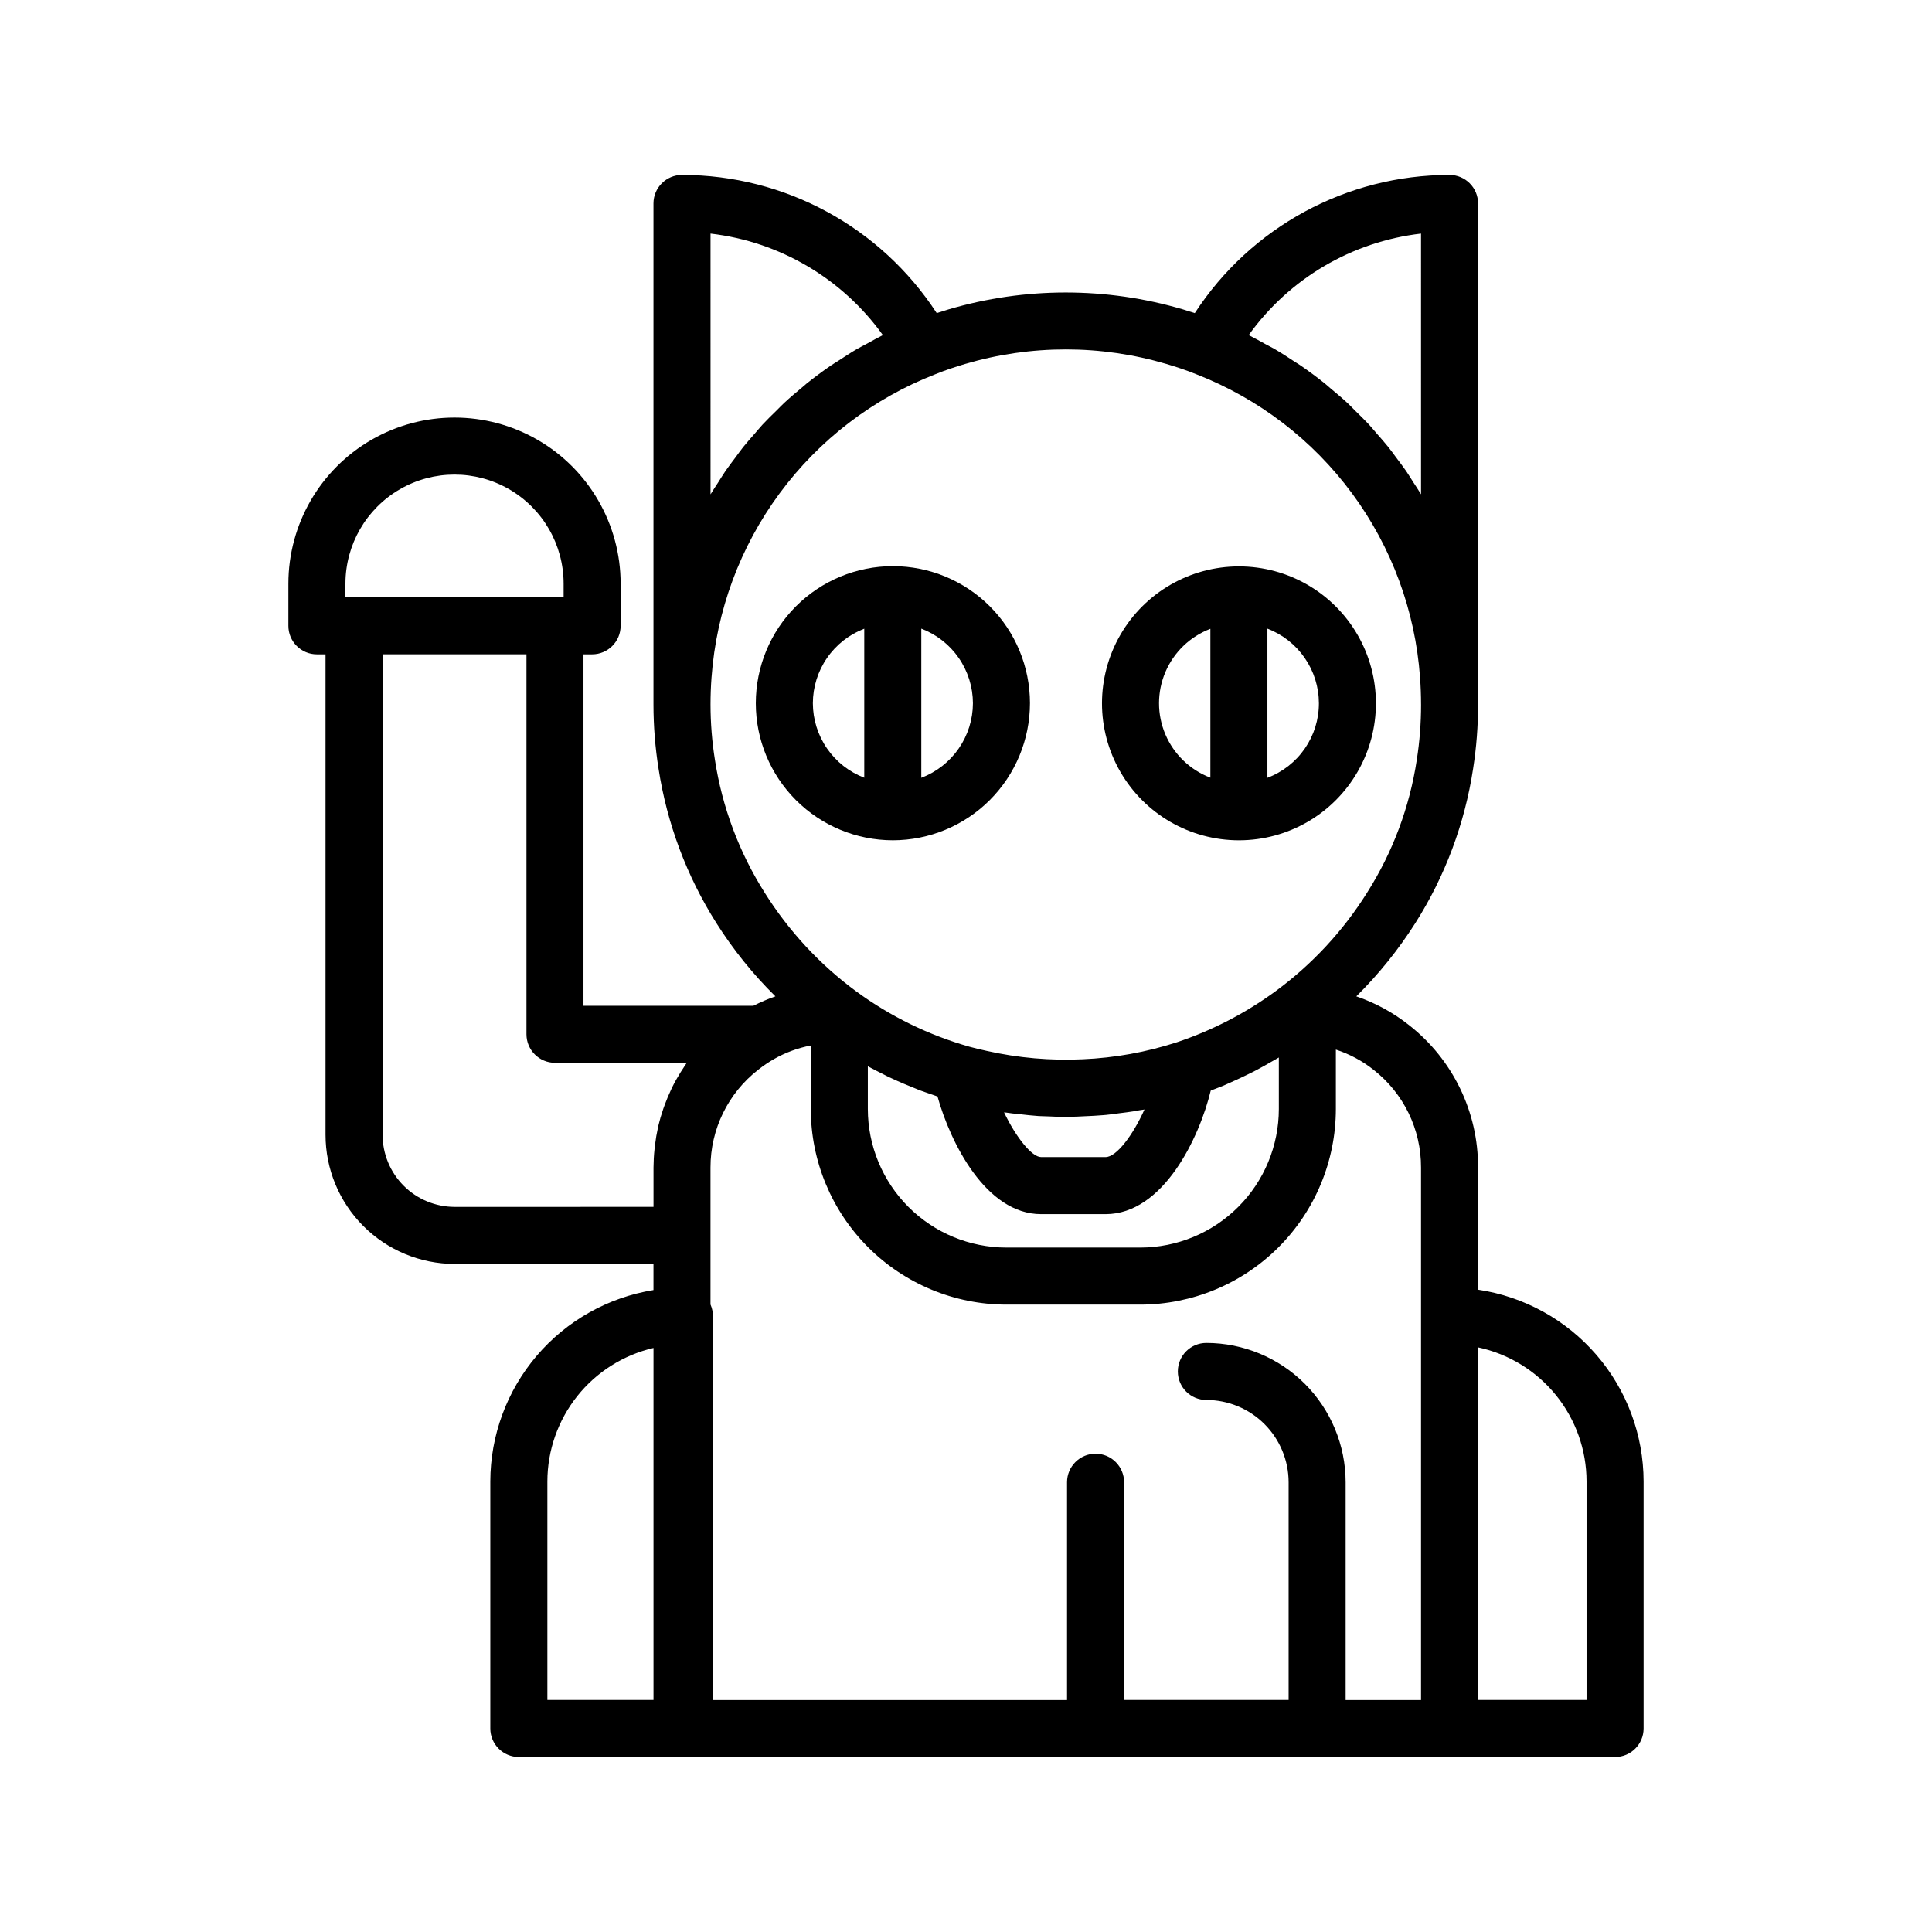 <?xml version="1.0" encoding="UTF-8"?>
<!-- Uploaded to: ICON Repo, www.iconrepo.com, Generator: ICON Repo Mixer Tools -->
<svg fill="#000000" width="800px" height="800px" version="1.1" viewBox="144 144 512 512" xmlns="http://www.w3.org/2000/svg">
 <g>
  <path d="m472.31 366.69h0.055c12.965-0.008 24.938-6.934 31.414-18.164 6.477-11.23 6.473-25.062-0.012-36.285-6.484-11.227-18.465-18.141-31.43-18.141s-24.945 6.914-31.43 18.141c-6.484 11.223-6.488 25.055-0.012 36.285 6.477 11.23 18.449 18.156 31.414 18.164zm21.211-36.324c0.008 4.289-1.297 8.48-3.734 12.012s-5.894 6.231-9.91 7.746v-39.523c4.008 1.527 7.457 4.234 9.891 7.766 2.438 3.527 3.746 7.711 3.754 12zm-28.758-19.723v39.449c-5.367-2.039-9.672-6.176-11.922-11.457s-2.25-11.254 0-16.535 6.555-9.418 11.922-11.457z"/>
  <path d="m416.95 330.36c0-9.633-3.828-18.875-10.641-25.688-6.812-6.809-16.051-10.637-25.684-10.637-9.637 0-18.875 3.828-25.688 10.637-6.812 6.812-10.641 16.055-10.641 25.688 0 9.633 3.828 18.871 10.641 25.684s16.051 10.641 25.688 10.641c9.629-0.012 18.863-3.84 25.672-10.652 6.809-6.809 10.641-16.043 10.652-25.672zm-15.113 0h-0.004c-0.008 4.293-1.324 8.48-3.766 12.008-2.445 3.531-5.902 6.234-9.914 7.758v-39.531c4.012 1.523 7.469 4.227 9.914 7.754 2.441 3.531 3.758 7.719 3.766 12.012zm-42.422 0c0.012-4.281 1.316-8.461 3.75-11.984 2.43-3.527 5.875-6.231 9.871-7.762v39.492c-3.996-1.531-7.441-4.234-9.871-7.762-2.434-3.523-3.738-7.703-3.75-11.984z"/>
  <path d="m535.7 485.78v-32.371c0.059-14.727-6.688-28.656-18.285-37.738-4.188-3.324-8.914-5.906-13.977-7.629 5.918-5.856 11.156-12.359 15.621-19.387 7.906-12.449 13.129-26.406 15.336-40.988 0.879-5.613 1.316-11.289 1.305-16.973v-132.78c0-4.172-3.383-7.555-7.559-7.555-27.25 0-52.652 13.777-67.508 36.621-1.117-0.363-2.191-0.703-3.137-0.988-20.277-5.973-41.844-5.973-62.121 0-0.941 0.285-2.016 0.621-3.133 0.984v0.004c-14.859-22.844-40.258-36.621-67.508-36.621-4.176 0-7.559 3.383-7.559 7.555v132.78c0.004 5.715 0.453 11.418 1.352 17.059 2.242 14.523 7.453 28.434 15.309 40.852 4.457 7.055 9.711 13.578 15.656 19.438-2.004 0.699-3.957 1.535-5.848 2.5h-45.016v-93.137h2.289-0.004c4.176 0 7.559-3.383 7.559-7.555v-11.168c0-15.727-8.391-30.262-22.012-38.125-13.621-7.863-30.402-7.863-44.023 0-13.621 7.863-22.012 22.398-22.012 38.125v11.168c0 4.172 3.383 7.555 7.555 7.555h2.289v127.31c0 9.07 3.602 17.77 10.008 24.188 6.41 6.418 15.102 10.031 24.172 10.051h52.727v6.922c-12.051 1.953-23.016 8.121-30.934 17.41-7.922 9.293-12.281 21.094-12.305 33.301v65.48c0 4.172 3.387 7.555 7.559 7.559h43.043c0.066 0.004 0.129 0.02 0.195 0.02h203.41c0.066 0 0.129-0.016 0.195-0.02h43.672c4.176-0.004 7.559-3.387 7.559-7.559v-65.48c-0.023-12.316-4.461-24.219-12.512-33.539-8.047-9.324-19.176-15.453-31.355-17.27zm-15.113-32.371v141.12h-19.977v-57.723 0.004c-0.012-9.789-3.906-19.172-10.824-26.09-6.922-6.922-16.305-10.816-26.09-10.828-4.176 0-7.559 3.387-7.559 7.559s3.383 7.559 7.559 7.559c5.777 0.004 11.32 2.305 15.406 6.391 4.086 4.086 6.387 9.629 6.394 15.41v57.699h-43.602v-57.699c0-4.176-3.383-7.559-7.559-7.559-4.172 0-7.559 3.383-7.559 7.559v57.723l-93.852-0.004v-101.81c0-1.035-0.219-2.062-0.637-3.016v-36.293c-0.02-10.133 4.652-19.707 12.656-25.926 1.32-1.047 2.723-1.996 4.188-2.836 3.027-1.719 6.316-2.93 9.734-3.582v16.836c0.016 13.742 5.484 26.918 15.199 36.637 9.719 9.715 22.895 15.184 36.641 15.195h35.477c13.742-0.012 26.918-5.481 36.637-15.195 9.719-9.719 15.184-22.895 15.199-36.637v-15.754c3.625 1.18 7.012 2.992 10 5.363 7.965 6.227 12.605 15.789 12.566 25.898zm-37.68-29.164v13.656c-0.012 9.734-3.883 19.07-10.77 25.953-6.883 6.883-16.219 10.754-25.953 10.766h-35.477c-9.738-0.012-19.07-3.883-25.957-10.766-6.883-6.883-10.758-16.219-10.766-25.953v-11.324c1.285 0.707 2.602 1.355 3.914 2.012 0.355 0.176 0.707 0.371 1.062 0.547 0.238 0.117 0.473 0.238 0.715 0.352 0.203 0.098 0.41 0.176 0.609 0.273 2.125 0.996 4.285 1.906 6.469 2.766 0.367 0.145 0.723 0.305 1.09 0.445 0.41 0.156 0.832 0.285 1.246 0.438 1.113 0.406 2.234 0.797 3.359 1.168 3.402 12.211 12.82 31.18 27.441 31.18h17.105c15.266 0 24.867-20.273 27.863-32.738 0.836-0.316 1.672-0.637 2.5-0.973 0.312-0.129 0.633-0.246 0.945-0.375 0.48-0.203 0.945-0.434 1.426-0.641 1.449-0.633 2.887-1.293 4.309-1.988 0.574-0.281 1.152-0.551 1.723-0.84 0.348-0.176 0.699-0.355 1.047-0.535 1.418-0.742 2.812-1.531 4.199-2.336 0.48-0.277 0.969-0.535 1.445-0.82 0.148-0.098 0.305-0.176 0.453-0.266zm-68.742 15.02c1.684 0.188 3.367 0.391 5.062 0.5 0.328 0.02 0.656 0.016 0.984 0.035 0.652 0.035 1.305 0.039 1.957 0.066 1.441 0.055 2.879 0.148 4.328 0.148 0.418 0 0.832-0.043 1.25-0.051 1.219-0.012 2.426-0.09 3.644-0.145 1.676-0.074 3.352-0.145 5.016-0.293 0.281-0.023 0.562-0.047 0.844-0.074 1.113-0.109 2.211-0.277 3.316-0.422 1.355-0.176 2.719-0.324 4.066-0.551 0.441-0.074 0.879-0.172 1.32-0.25 0.445-0.078 0.902-0.113 1.344-0.199-3.051 6.789-7.406 12.609-10.297 12.609h-17.109c-2.441 0-6.637-5.231-9.805-11.848 0.199 0.031 0.402 0.035 0.605 0.062 0.523 0.078 1.047 0.145 1.57 0.215 0.633 0.082 1.27 0.125 1.902 0.195zm106.42-233.36 0.004 69.09c-0.641-1.086-1.359-2.121-2.039-3.18-0.633-0.992-1.238-2-1.902-2.969-0.844-1.234-1.758-2.414-2.656-3.609-0.684-0.914-1.336-1.852-2.051-2.742-0.973-1.215-2.016-2.375-3.039-3.551-0.711-0.812-1.387-1.652-2.121-2.445-1.137-1.227-2.344-2.387-3.539-3.559-0.695-0.684-1.355-1.398-2.07-2.066-1.48-1.379-3.039-2.684-4.602-3.981-0.484-0.402-0.938-0.84-1.434-1.234-2.082-1.668-4.231-3.262-6.445-4.789-0.523-0.363-1.086-0.68-1.617-1.031-1.715-1.133-3.434-2.258-5.219-3.301-0.82-0.477-1.684-0.895-2.519-1.352-1.465-0.805-2.91-1.633-4.418-2.375l0.004-0.004c10.746-15.004 27.332-24.773 45.668-26.902zm-188.29 0c18.336 2.133 34.922 11.902 45.676 26.906-1.395 0.688-2.727 1.457-4.086 2.195-0.945 0.516-1.922 0.988-2.848 1.531-1.648 0.961-3.231 2.008-4.816 3.043-0.664 0.438-1.363 0.832-2.016 1.281-2.215 1.523-4.367 3.121-6.449 4.789-0.328 0.262-0.625 0.555-0.949 0.82-1.738 1.426-3.449 2.879-5.086 4.402-0.656 0.613-1.262 1.273-1.902 1.898-1.254 1.227-2.516 2.441-3.707 3.723-0.711 0.766-1.363 1.582-2.051 2.367-1.051 1.199-2.117 2.387-3.113 3.633-0.703 0.879-1.348 1.809-2.023 2.711-0.902 1.203-1.824 2.394-2.676 3.637-0.672 0.98-1.285 2.004-1.926 3.008-0.672 1.055-1.387 2.082-2.023 3.16zm1.172 139.49c-0.777-4.859-1.168-9.777-1.172-14.703 0-2.43 0.09-4.84 0.27-7.231h0.004c1.289-17.617 7.543-34.508 18.035-48.715 10.492-14.207 24.797-25.152 41.254-31.562 2.769-1.141 5.672-2.055 7.887-2.723 17.426-5.144 35.965-5.144 53.387 0 2.371 0.715 5.164 1.598 7.898 2.723l0.102 0.043v-0.004c16.438 6.418 30.723 17.359 41.199 31.559 10.473 14.199 16.711 31.074 17.988 48.676 0.18 2.391 0.27 4.805 0.27 7.234h0.004c0.008 4.898-0.367 9.793-1.125 14.633-1.891 12.535-6.379 24.539-13.176 35.242-6.367 10.176-14.613 19.047-24.293 26.145-7.961 5.82-16.777 10.375-26.129 13.504-8.07 2.621-16.457 4.137-24.934 4.5-8.539 0.402-17.098-0.344-25.438-2.219-1.543-0.348-3.09-0.684-4.606-1.109v-0.004c-10.789-3.062-20.945-8.027-29.988-14.656-9.66-7.117-17.891-15.996-24.262-26.164-6.766-10.691-11.254-22.66-13.176-35.168zm-97.922-46.715c0-10.328 5.508-19.871 14.453-25.035 8.945-5.164 19.965-5.164 28.91 0 8.945 5.164 14.457 14.707 14.457 25.035v3.609h-57.82zm28.91 165.16c-5.062-0.016-9.914-2.035-13.488-5.621-3.574-3.582-5.578-8.441-5.578-13.504v-127.31h38.129v100.69c0 4.176 3.387 7.559 7.559 7.559h34.922c-0.332 0.465-0.625 0.953-0.938 1.434-0.223 0.34-0.453 0.676-0.668 1.02-0.832 1.336-1.605 2.699-2.297 4.109-0.121 0.242-0.219 0.496-0.336 0.738-0.578 1.227-1.102 2.477-1.57 3.75-0.145 0.387-0.289 0.77-0.422 1.16l0.004-0.004c-0.52 1.5-0.965 3.031-1.332 4.578-0.039 0.16-0.059 0.324-0.094 0.484-0.316 1.422-0.555 2.863-0.738 4.32-0.055 0.422-0.105 0.844-0.148 1.266-0.176 1.629-0.266 3.262-0.277 4.898v10.43zm24.605 72.746c0.012-8.203 2.797-16.156 7.902-22.578 5.106-6.418 12.23-10.922 20.219-12.781v93.281h-28.121zm275.39 57.922h-28.754l0.004-93.441c8.129 1.742 15.418 6.215 20.652 12.68 5.231 6.465 8.09 14.523 8.098 22.84z"/>
 </g>
</svg>